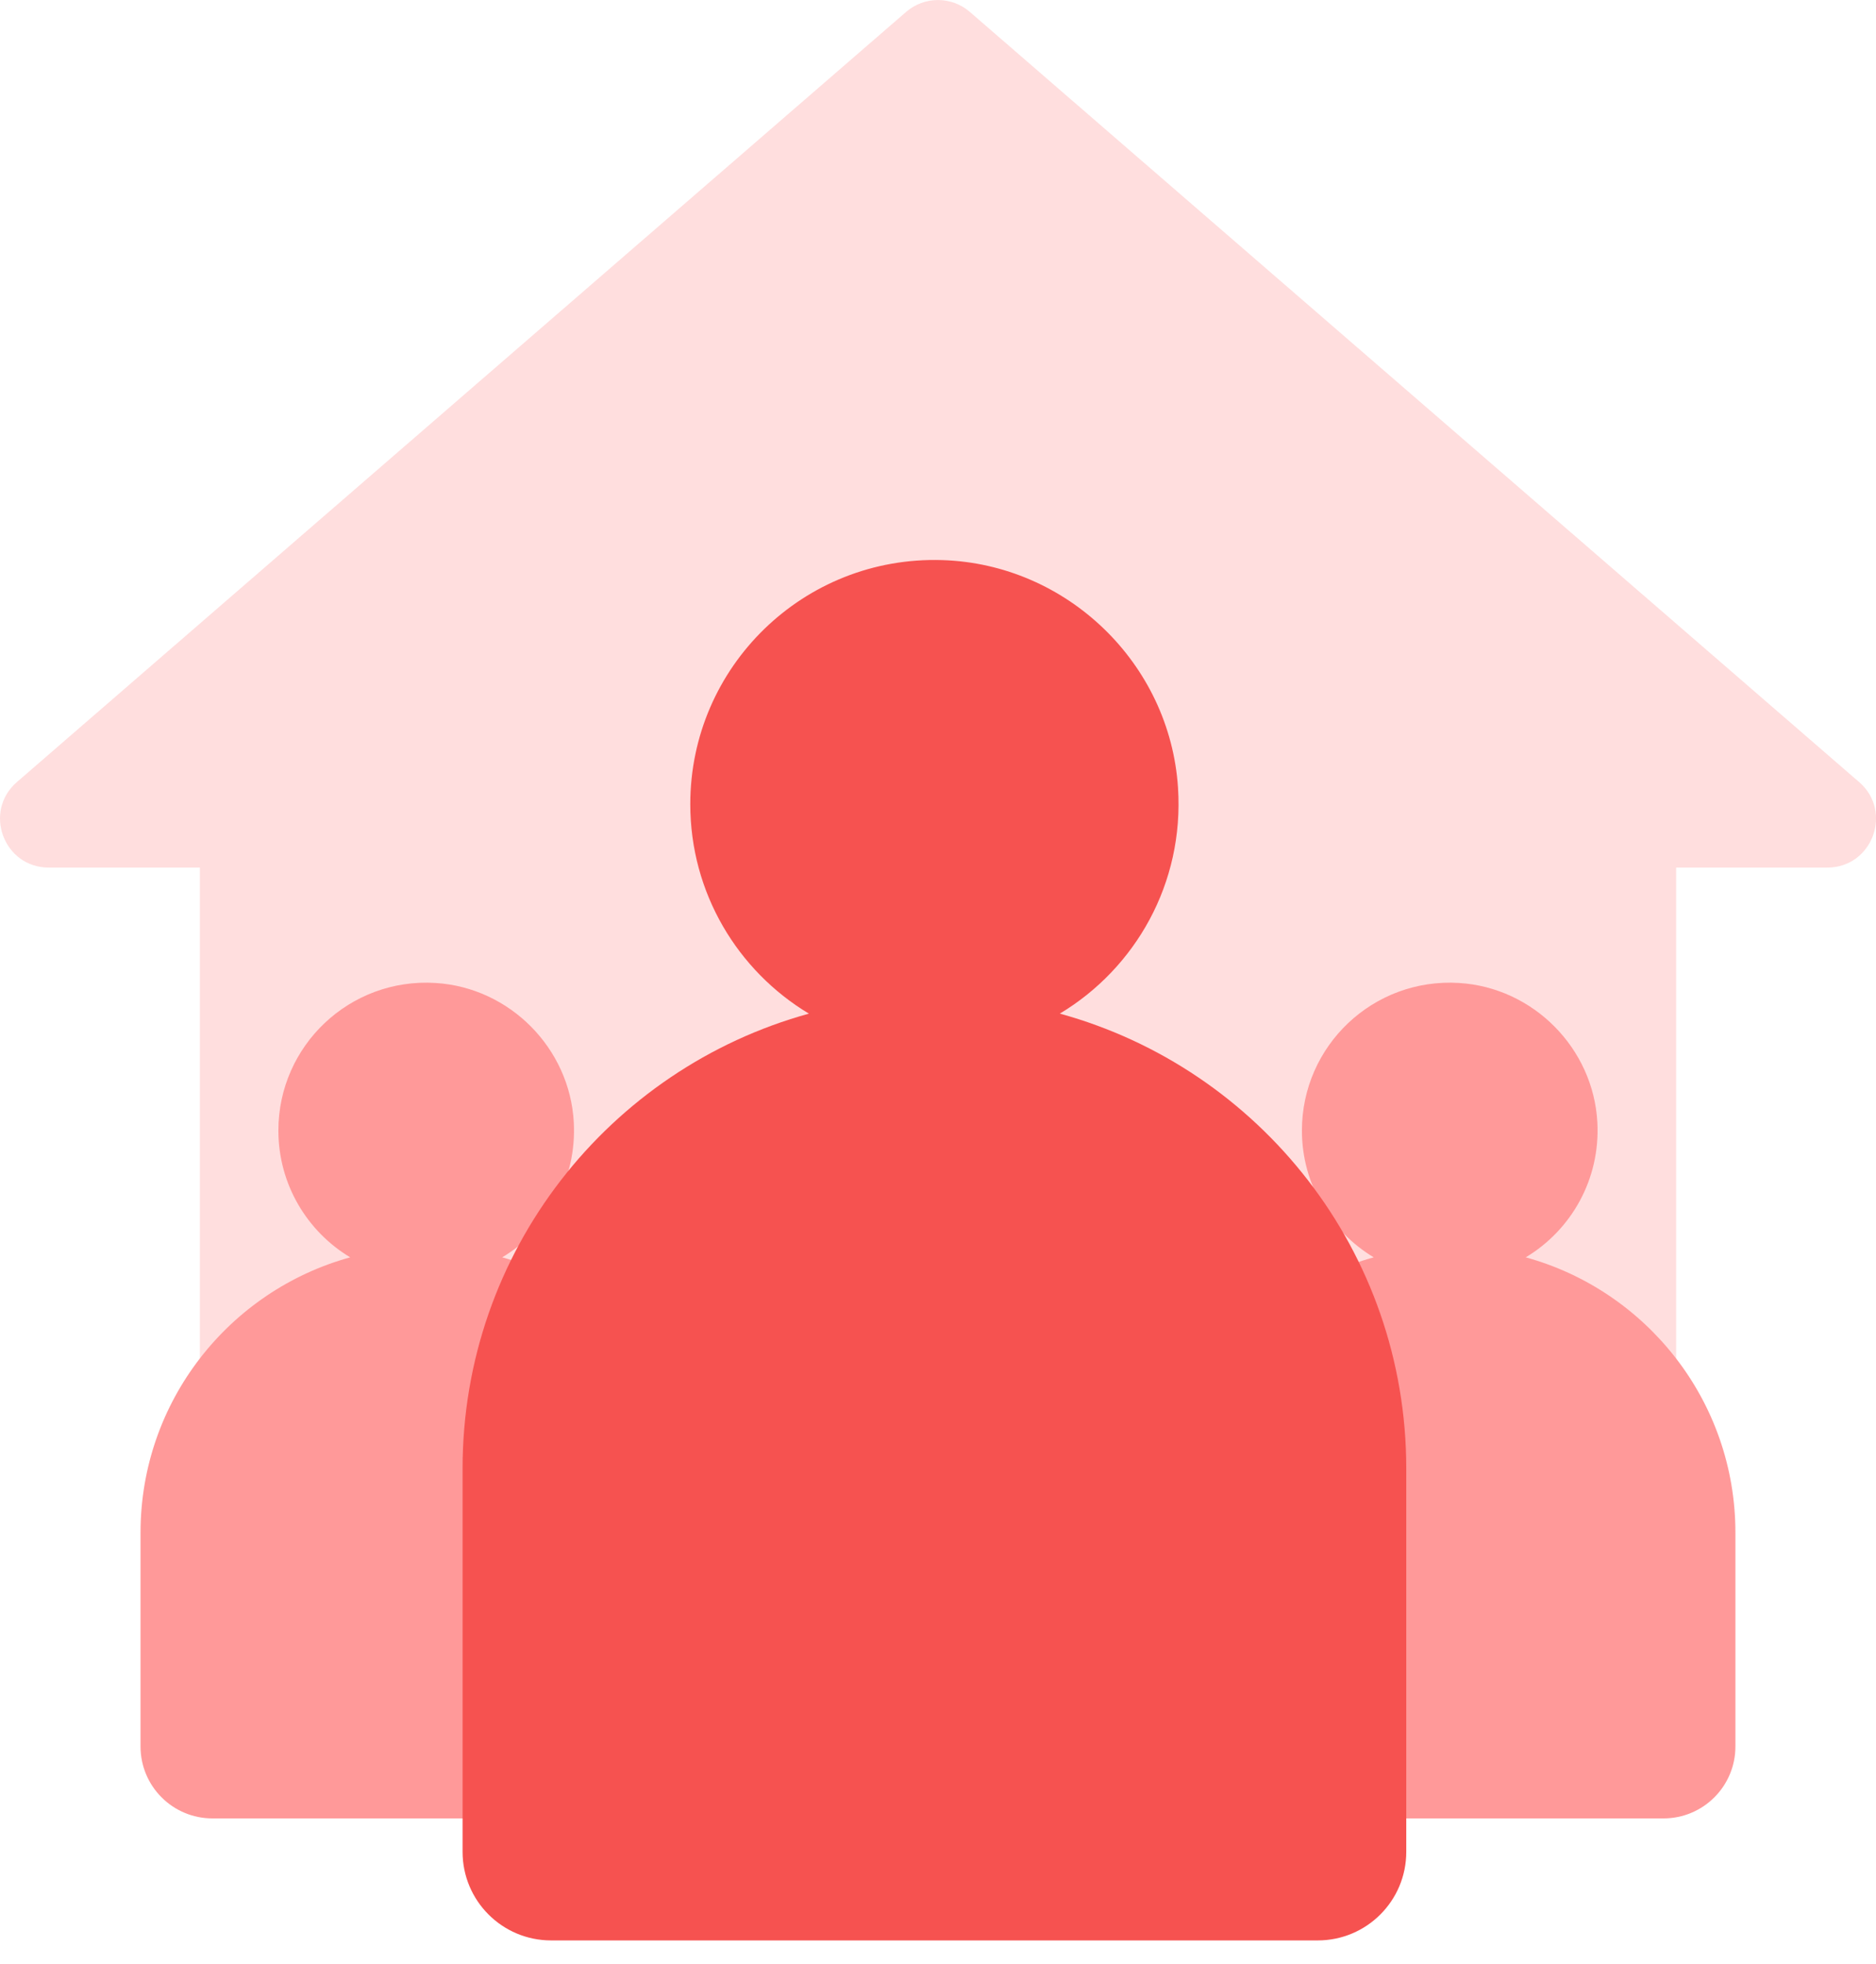 <?xml version="1.0" encoding="utf-8"?>
<svg xmlns="http://www.w3.org/2000/svg" fill="none" height="100%" overflow="visible" preserveAspectRatio="none" style="display: block;" viewBox="0 0 64 67" width="100%">
<g clip-path="url(#clip0_0_1766)" id="Community-First Illustration">
<path d="M63.422 26.676L33.087 0.407C32.462 -0.134 31.535 -0.134 30.911 0.407L0.578 26.676C-0.586 27.683 0.127 29.595 1.665 29.595H6.819V52.038C6.819 53.511 8.012 54.705 9.485 54.705H25.059V51.656H38.942V54.705H54.516C55.989 54.705 57.182 53.511 57.182 52.038V29.595H62.337C63.875 29.595 64.587 27.683 63.424 26.676H63.422Z" fill="#FFDEDE" id="Vector"/>
<path d="M17.133 42.89C18.675 41.965 19.68 40.238 19.575 38.286C19.439 35.757 17.39 33.688 14.861 33.531C11.93 33.348 9.497 35.672 9.497 38.564C9.497 40.4 10.479 42.008 11.947 42.89C7.824 44.025 4.794 47.8 4.794 52.284V59.575C4.794 60.931 5.892 62.029 7.248 62.029H21.832C23.187 62.029 24.286 60.931 24.286 59.575V52.284C24.286 47.8 21.256 44.025 17.133 42.89Z" fill="#FF9999" id="Vector_2"/>
<path d="M52.051 42.89C53.593 41.965 54.598 40.238 54.494 38.286C54.358 35.757 52.308 33.688 49.78 33.531C46.848 33.348 44.415 35.672 44.415 38.564C44.415 40.4 45.398 42.008 46.865 42.89C42.742 44.025 39.712 47.8 39.712 52.284V59.575C39.712 60.931 40.81 62.029 42.166 62.029H56.75C58.105 62.029 59.204 60.931 59.204 59.575V52.284C59.204 47.8 56.174 44.025 52.051 42.89Z" fill="#FF9999" id="Vector_3"/>
<path d="M36.158 34.575C38.73 33.031 40.4 30.137 40.188 26.872C39.912 22.626 36.397 19.238 32.145 19.106C27.422 18.958 23.549 22.742 23.549 27.431C23.549 30.465 25.171 33.121 27.596 34.577C20.784 36.453 15.781 42.687 15.781 50.093V63.17C15.781 64.839 17.133 66.191 18.802 66.191H44.954C46.623 66.191 47.975 64.839 47.975 63.17V50.093C47.975 42.687 42.97 36.451 36.16 34.577L36.158 34.575Z" fill="#F65250" id="Community First Illustration"/>
</g>
<defs>
<clipPath id="clip0_0_1766">
<rect fill="white" height="66.189" width="64"/>
</clipPath>
</defs>
</svg>